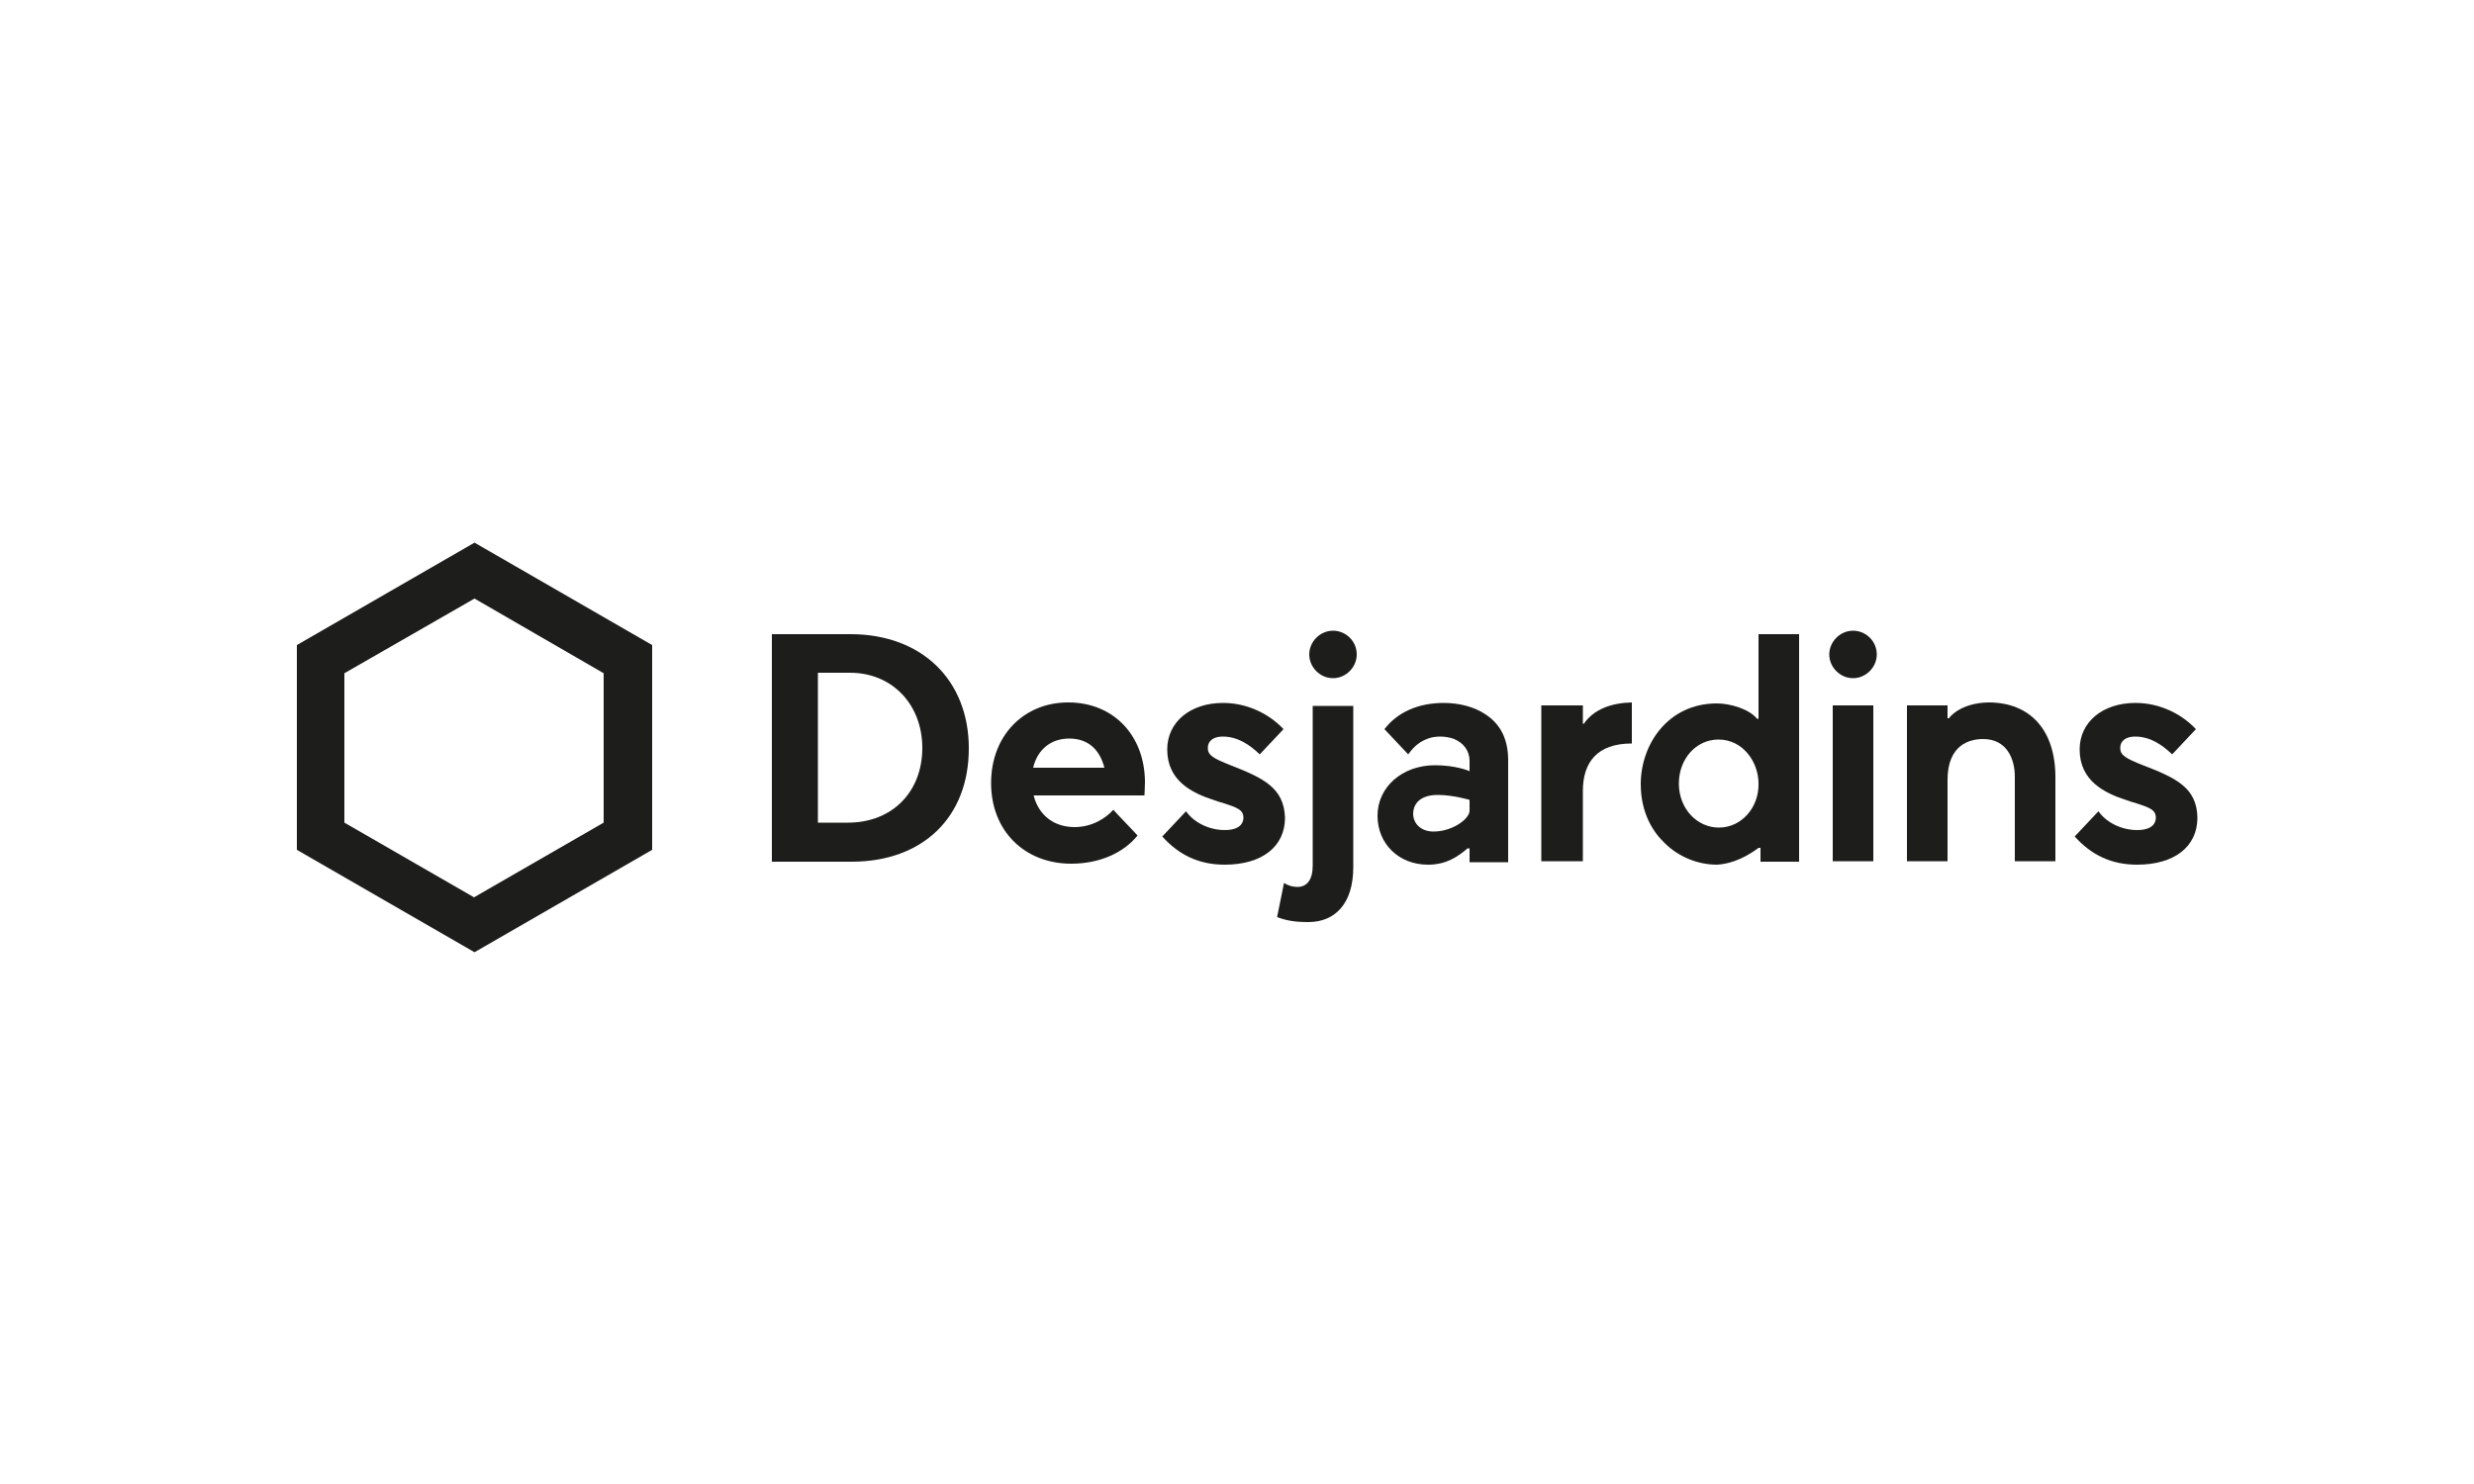 <?xml version="1.0" encoding="utf-8"?>
<!-- Generator: Adobe Illustrator 22.1.0, SVG Export Plug-In . SVG Version: 6.00 Build 0)  -->
<svg version="1.1" xmlns="http://www.w3.org/2000/svg" xmlns:xlink="http://www.w3.org/1999/xlink" x="0px" y="0px"
	 viewBox="0 0 500 300" style="enable-background:new 0 0 500 300;" xml:space="preserve">
<style type="text/css">
	.st0{display:none;}
	.st1{display:inline;}
	.st2{fill:#231F20;}
	.st3{fill:none;stroke:#000000;stroke-width:11;stroke-miterlimit:10;}
	.st4{fill:#010202;}
	.st5{fill:#FFFFFF;}
	.st6{fill-rule:evenodd;clip-rule:evenodd;}
	.st7{fill:none;stroke:#000000;stroke-width:17;stroke-miterlimit:10;}
	.st8{fill:#0C0C0C;}
	.st9{fill:none;stroke:#000000;stroke-width:7;stroke-miterlimit:10;}
	.st10{fill:#3C3C3B;}
	.st11{fill:#1D1D1B;}
</style>
<g id="cadre_de_sécurité" class="st0">
	<g class="st1">
		<rect x="0.4" y="1.4" width="49.2" height="298.2"/>
		<path d="M49.2,1.8v297.5H0.8V1.8H49.2 M50,1H0v299h50V1L50,1z"/>
	</g>
	<g class="st1">
		<rect x="450.4" y="2.4" width="49.2" height="296.2"/>
		<path d="M499.2,2.8v295.5h-48.5V2.8H499.2 M500,2h-50v297h50V2L500,2z"/>
	</g>
	<g class="st1">
		<rect x="0.4" y="255.4" width="499.2" height="44.2"/>
		<path d="M499.2,255.8v43.5H0.8v-43.5H499.2 M500,255H0v45h500V255L500,255z"/>
	</g>
	<g class="st1">
		<rect x="0.4" y="0.4" width="499.2" height="44.2"/>
		<path d="M499.2,0.8v43.5H0.8V0.8H499.2 M500,0H0v45h500V0L500,0z"/>
	</g>
</g>
<g id="Logos">
	<g>
		<path class="st11" d="M171.9,128.2l-15.9,0v46h16.1c14.4,0,23.7-9,23.7-22.9C195.8,137.4,186.2,128.2,171.9,128.2z M171.4,166.3
			h-6.1V136h6.5c8.5,0,14.6,6.4,14.6,15.2C186.4,160.1,180.3,166.3,171.4,166.3z"/>
		<path class="st11" d="M60,130.4v41.4l35.9,20.7l35.9-20.7v-41.4l-35.9-20.7L60,130.4z M122,136.1v30.2l-26.2,15.1l-26.2-15.1
			v-30.2L95.9,121L122,136.1z"/>
		<path class="st11" d="M379.3,132.3c0,2.6-2.2,4.8-4.8,4.8c-2.6,0-4.8-2.2-4.8-4.8c0-2.6,2.2-4.8,4.8-4.8
			C377.1,127.5,379.3,129.6,379.3,132.3z M378.6,142.6h-8.2v31.5h8.2V142.6z"/>
		<path class="st11" d="M248.7,154.7c-3.5-1.4-4.6-2-4.6-3.5c0-1.4,1.1-2.3,3-2.3c3.1,0,5.5,1.7,7.5,3.6l4.8-5.1
			c-3.1-3.3-7.6-5.3-12.2-5.3c-6.7,0-11.3,3.9-11.3,9.4c0,6.3,4.9,8.8,9.6,10.3c0.6,0.2,1.1,0.4,1.6,0.5c2.7,0.9,4.2,1.3,4.2,3
			c0,0.9-0.5,2.5-3.8,2.5c-3.1,0-6.2-1.5-7.8-3.8l-4.8,5.1c3.4,3.8,7.5,5.7,12.6,5.7c7.5,0,12.2-3.6,12.2-9.5
			C259.5,159.3,255.4,157.3,248.7,154.7z"/>
		<path class="st11" d="M433.1,154.7c-3.5-1.4-4.6-2-4.6-3.5c0-1.4,1.1-2.3,3-2.3c3.1,0,5.5,1.7,7.5,3.6l4.8-5.1
			c-3.1-3.3-7.6-5.3-12.2-5.3c-6.7,0-11.3,3.9-11.3,9.4c0,6.3,4.9,8.8,9.6,10.3c0.6,0.2,1.1,0.4,1.6,0.5c2.7,0.9,4.2,1.3,4.2,3
			c0,0.9-0.5,2.5-3.8,2.5c-3.1,0-6.2-1.5-7.8-3.8l-4.8,5.1c3.4,3.8,7.5,5.7,12.6,5.7c7.5,0,12.2-3.6,12.2-9.5
			C444,159.3,439.9,157.3,433.1,154.7z"/>
		<path class="st11" d="M274.2,132.3c0,2.6-2.2,4.8-4.8,4.8c-2.6,0-4.8-2.2-4.8-4.8s2.2-4.8,4.8-4.8
			C272,127.5,274.2,129.6,274.2,132.3z M264.4,186.4c5.4,0,9.1-3.7,9.1-11.1v-32.6h-8.2v32.3c0,2.9-1.2,4.3-3.1,4.3
			c-1,0-1.9-0.3-2.7-0.8l-1.4,6.9C260,186.1,261.7,186.4,264.4,186.4L264.4,186.4z"/>
		<path class="st11" d="M300.2,144.4c-2.2-1.5-5.3-2.3-8.4-2.3c-5.2,0-9.4,1.9-12,5.3c0.6,0.6,4.1,4.4,4.8,5.1
			c1.3-1.8,2.5-2.7,4.3-3.3c0.7-0.2,1.4-0.3,2.2-0.3c1,0,2,0.2,2.8,0.5c1.9,0.8,3.1,2.4,3.1,4.4l0,2.1c-0.2-0.1-2.8-1.2-7-1.2
			c-6.6,0-11.6,4.4-11.6,10.2c0,5.7,4.3,9.9,10.2,9.9c3.7,0,6-1.6,8-3.3h0.4v2.8h7.8v-20.6C304.8,149.5,303.3,146.4,300.2,144.4z
			 M297,163.9c0,1.6-3.4,4.2-7.3,4.2c-2.5,0-4.1-1.6-4.1-3.6c0-1.3,0.7-3.8,5-3.8c3.1,0,6.4,1,6.4,1V163.9z"/>
		<path class="st11" d="M320.1,146.3h-0.2v-3.7h-8.4v31.5h8.4l0-14.2c0-5.7,2.8-9.6,9.9-9.6v-8.3
			C325.6,142.1,322.1,143.4,320.1,146.3z"/>
		<path class="st11" d="M355.4,171.4h0.4v2.8h7.8l0-46h-8.2v17.1h-0.3c-1.6-2-5.5-3.1-8.1-3.1c-10,0-15.4,8.4-15.4,16.3
			c0,6,2.6,9.8,4.8,11.9c2.8,2.8,6.7,4.4,10.6,4.4C348.8,174.7,351.8,174.1,355.4,171.4z M347.4,167.3c-4.5,0-8.1-3.9-8.1-8.9
			c0-5,3.5-8.9,8-8.9c5,0,8.1,4.6,8.1,8.9C355.5,163.3,351.9,167.3,347.4,167.3z"/>
		<path class="st11" d="M393.9,145.2h-0.3v-2.6h-8.2v31.5h8.2v-16.4c0-7.2,4.5-8.3,7.2-8.3c4.7,0,6.4,3.9,6.4,7.6v17.1h8.2v-17
			c0-9.4-5-15.1-13.5-15.1C396.1,142.1,393.9,145.1,393.9,145.2z"/>
		<path class="st11" d="M231.4,158c-0.1-9.4-6.4-16-15.5-16c-9.1,0-15.6,6.8-15.6,16.3c0,9.6,6.7,16.3,16.2,16.3
			c5.6,0,10.5-2.1,13.4-5.7c-0.6-0.7-4.3-4.5-4.9-5.2c-1.5,1.7-4.3,3.5-7.8,3.5c-4.2,0-7.3-2.4-8.3-6.4h22.4
			C231.3,160.4,231.4,159.1,231.4,158z M208.8,155.2c0.9-3.8,3.7-5.9,7.3-5.9c3.6,0,6.1,2,7.1,5.9H208.8z"/>
	</g>
</g>
</svg>
